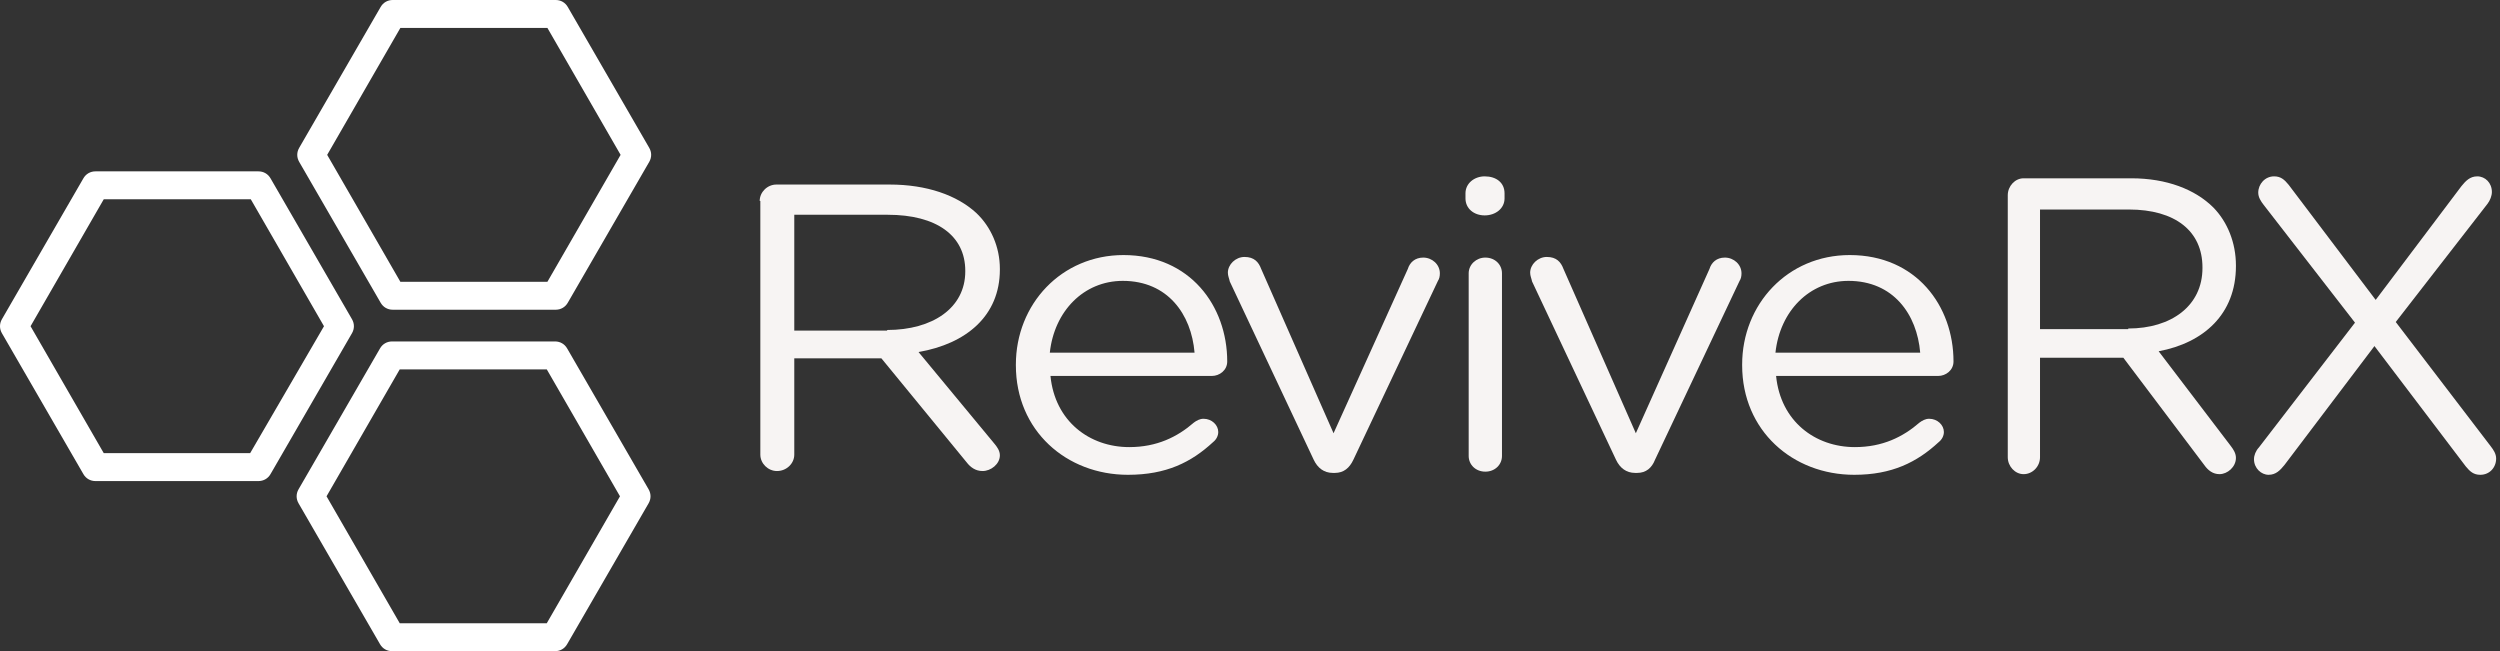 <svg width="215" height="56" viewBox="0 0 215 56" fill="none" xmlns="http://www.w3.org/2000/svg">
<rect x="0" y="0" width="215" height="56" fill="#333333" stroke="none"/>
<path d="M47.023 53.598H34.377L28.082 42.682L34.377 31.766H47.023L53.318 42.682L47.023 53.598ZM48.774 29.965C48.555 29.583 48.172 29.364 47.734 29.364H33.721C33.283 29.364 32.899 29.583 32.681 29.965L25.674 42.082C25.455 42.464 25.455 42.9 25.674 43.282L32.681 55.399C32.899 55.782 33.283 56 33.721 56H47.734C48.172 56 48.555 55.782 48.774 55.399L55.781 43.282C56 42.9 56 42.464 55.781 42.082L48.774 29.965Z" fill="white"/>
<path d="M34.432 2.402H47.077L53.372 13.318L47.077 24.234H34.432L28.137 13.318L34.432 2.402ZM32.735 26.035C32.954 26.417 33.337 26.636 33.775 26.636H47.789C48.227 26.636 48.61 26.417 48.829 26.035L55.836 13.918C56.055 13.536 56.055 13.099 55.836 12.717L48.829 0.6C48.61 0.218 48.227 0 47.789 0H33.775C33.337 0 32.954 0.218 32.735 0.6L25.728 12.717C25.509 13.099 25.509 13.536 25.728 13.918L32.735 26.035Z" fill="white"/>
<path d="M21.513 38.971H8.923L2.628 28.055L8.923 17.138H21.568L27.863 28.055L21.513 38.971ZM30.272 27.454L23.265 15.337C23.046 14.955 22.663 14.737 22.225 14.737H8.211C7.773 14.737 7.39 14.955 7.171 15.337L0.164 27.454C-0.055 27.836 -0.055 28.273 0.164 28.655L7.171 40.772C7.39 41.154 7.773 41.372 8.211 41.372H22.225C22.663 41.372 23.046 41.154 23.265 40.772L30.272 28.655C30.491 28.273 30.491 27.836 30.272 27.454Z" fill="white"/>
<path d="M76.295 28.379C80.205 28.379 83.014 26.484 83.014 23.343V23.289C83.014 20.257 80.536 18.47 76.35 18.47H68.308V28.433H76.295V28.379ZM65.334 17.279C65.334 16.52 65.995 15.871 66.766 15.871H76.515C79.71 15.871 82.298 16.791 83.951 18.307C85.217 19.499 85.989 21.232 85.989 23.127V23.181C85.989 27.188 83.069 29.57 78.993 30.274L85.493 38.126C85.768 38.451 85.989 38.776 85.989 39.155C85.989 39.913 85.217 40.509 84.501 40.509C83.895 40.509 83.455 40.184 83.124 39.751L75.799 30.816H68.308V39.101C68.308 39.859 67.647 40.509 66.821 40.509C66.05 40.509 65.389 39.859 65.389 39.101V17.279H65.334Z" fill="#F7F4F3"/>
<path d="M102.732 30.328C102.457 27.025 100.419 24.155 96.563 24.155C93.204 24.155 90.67 26.755 90.284 30.328H102.732ZM97.004 40.833C91.716 40.833 87.365 37.043 87.365 31.411V31.357C87.365 26.159 91.276 21.935 96.618 21.935C102.347 21.935 105.541 26.321 105.541 31.087C105.541 31.845 104.88 32.332 104.219 32.332H90.34C90.725 36.231 93.699 38.451 97.114 38.451C99.483 38.451 101.245 37.584 102.677 36.339C102.897 36.177 103.173 36.014 103.503 36.014C104.219 36.014 104.77 36.556 104.77 37.151C104.77 37.476 104.605 37.801 104.329 38.018C102.457 39.75 100.309 40.833 97.004 40.833Z" fill="#F7F4F3"/>
<path d="M114.795 40.671H114.63C113.858 40.671 113.308 40.238 112.977 39.534L105.762 24.209C105.707 23.939 105.597 23.722 105.597 23.451C105.597 22.747 106.258 22.098 107.029 22.098C107.855 22.098 108.24 22.531 108.461 23.127L114.685 37.259L121.074 23.127C121.239 22.585 121.68 22.152 122.396 22.152C123.167 22.152 123.828 22.747 123.828 23.506C123.828 23.776 123.773 23.993 123.662 24.155L116.392 39.534C116.062 40.238 115.566 40.671 114.795 40.671Z" fill="#F7F4F3"/>
<path d="M126.306 23.506C126.306 22.747 126.967 22.152 127.738 22.152C128.564 22.152 129.17 22.747 129.17 23.506V39.209C129.17 39.967 128.564 40.562 127.738 40.562C126.912 40.562 126.306 39.967 126.306 39.209V23.506ZM126.031 16.629C126.031 15.762 126.802 15.167 127.683 15.167C128.675 15.167 129.391 15.708 129.391 16.629V17.062C129.391 17.928 128.619 18.524 127.683 18.524C126.747 18.524 126.031 17.928 126.031 17.062V16.629Z" fill="#F7F4F3"/>
<path d="M140.792 40.671H140.626C139.855 40.671 139.305 40.238 138.974 39.534L131.759 24.209C131.704 23.939 131.594 23.722 131.594 23.451C131.594 22.747 132.254 22.098 133.026 22.098C133.852 22.098 134.237 22.531 134.458 23.127L140.682 37.259L147.016 23.127C147.181 22.585 147.621 22.152 148.337 22.152C149.109 22.152 149.769 22.747 149.769 23.506C149.769 23.776 149.714 23.993 149.604 24.155L142.334 39.534C142.058 40.238 141.563 40.671 140.792 40.671Z" fill="#F7F4F3"/>
<path d="M165.137 30.328C164.861 27.025 162.823 24.155 158.968 24.155C155.608 24.155 153.074 26.755 152.689 30.328H165.137ZM159.463 40.833C154.176 40.833 149.825 37.043 149.825 31.411V31.357C149.825 26.159 153.735 21.935 159.078 21.935C164.806 21.935 168.001 26.321 168.001 31.087C168.001 31.845 167.34 32.332 166.679 32.332H152.744C153.129 36.231 156.104 38.451 159.519 38.451C161.887 38.451 163.649 37.584 165.081 36.339C165.302 36.177 165.577 36.014 165.908 36.014C166.624 36.014 167.174 36.556 167.174 37.151C167.174 37.476 167.009 37.801 166.734 38.018C164.861 39.75 162.713 40.833 159.463 40.833Z" fill="#F7F4F3"/>
<path d="M183.028 28.252C186.743 28.252 189.412 26.294 189.412 23.051V22.995C189.412 19.864 187.057 18.018 183.08 18.018H175.441V28.308H183.028V28.252ZM172.668 16.788C172.668 16.005 173.296 15.334 174.028 15.334H183.29C186.325 15.334 188.784 16.285 190.354 17.851C191.557 19.081 192.29 20.87 192.29 22.828V22.883C192.29 27.021 189.516 29.482 185.644 30.209L191.819 38.317C192.08 38.653 192.29 38.988 192.29 39.379C192.29 40.162 191.557 40.777 190.877 40.777C190.301 40.777 189.883 40.442 189.569 39.995L182.61 30.768H175.441V39.324C175.441 40.106 174.813 40.777 174.028 40.777C173.296 40.777 172.668 40.106 172.668 39.324V16.788Z" fill="#F7F4F3"/>
<path d="M194.262 38.485L202.529 27.748L194.68 17.627C194.419 17.292 194.209 16.956 194.209 16.565C194.209 15.838 194.785 15.167 195.57 15.167C196.145 15.167 196.459 15.446 196.825 15.894L204.308 25.791L211.686 16.006C212.052 15.558 212.418 15.167 213.046 15.167C213.726 15.167 214.302 15.726 214.302 16.509C214.302 16.844 214.145 17.236 213.935 17.515L206.034 27.692L214.197 38.373C214.459 38.709 214.668 39.044 214.668 39.435C214.668 40.218 214.092 40.833 213.308 40.833C212.732 40.833 212.418 40.554 212.052 40.106L204.203 29.762L196.459 39.995C196.093 40.442 195.727 40.833 195.099 40.833C194.471 40.833 193.843 40.274 193.843 39.491C193.843 39.156 194 38.764 194.262 38.485Z" fill="#F7F4F3"/>
</svg>
